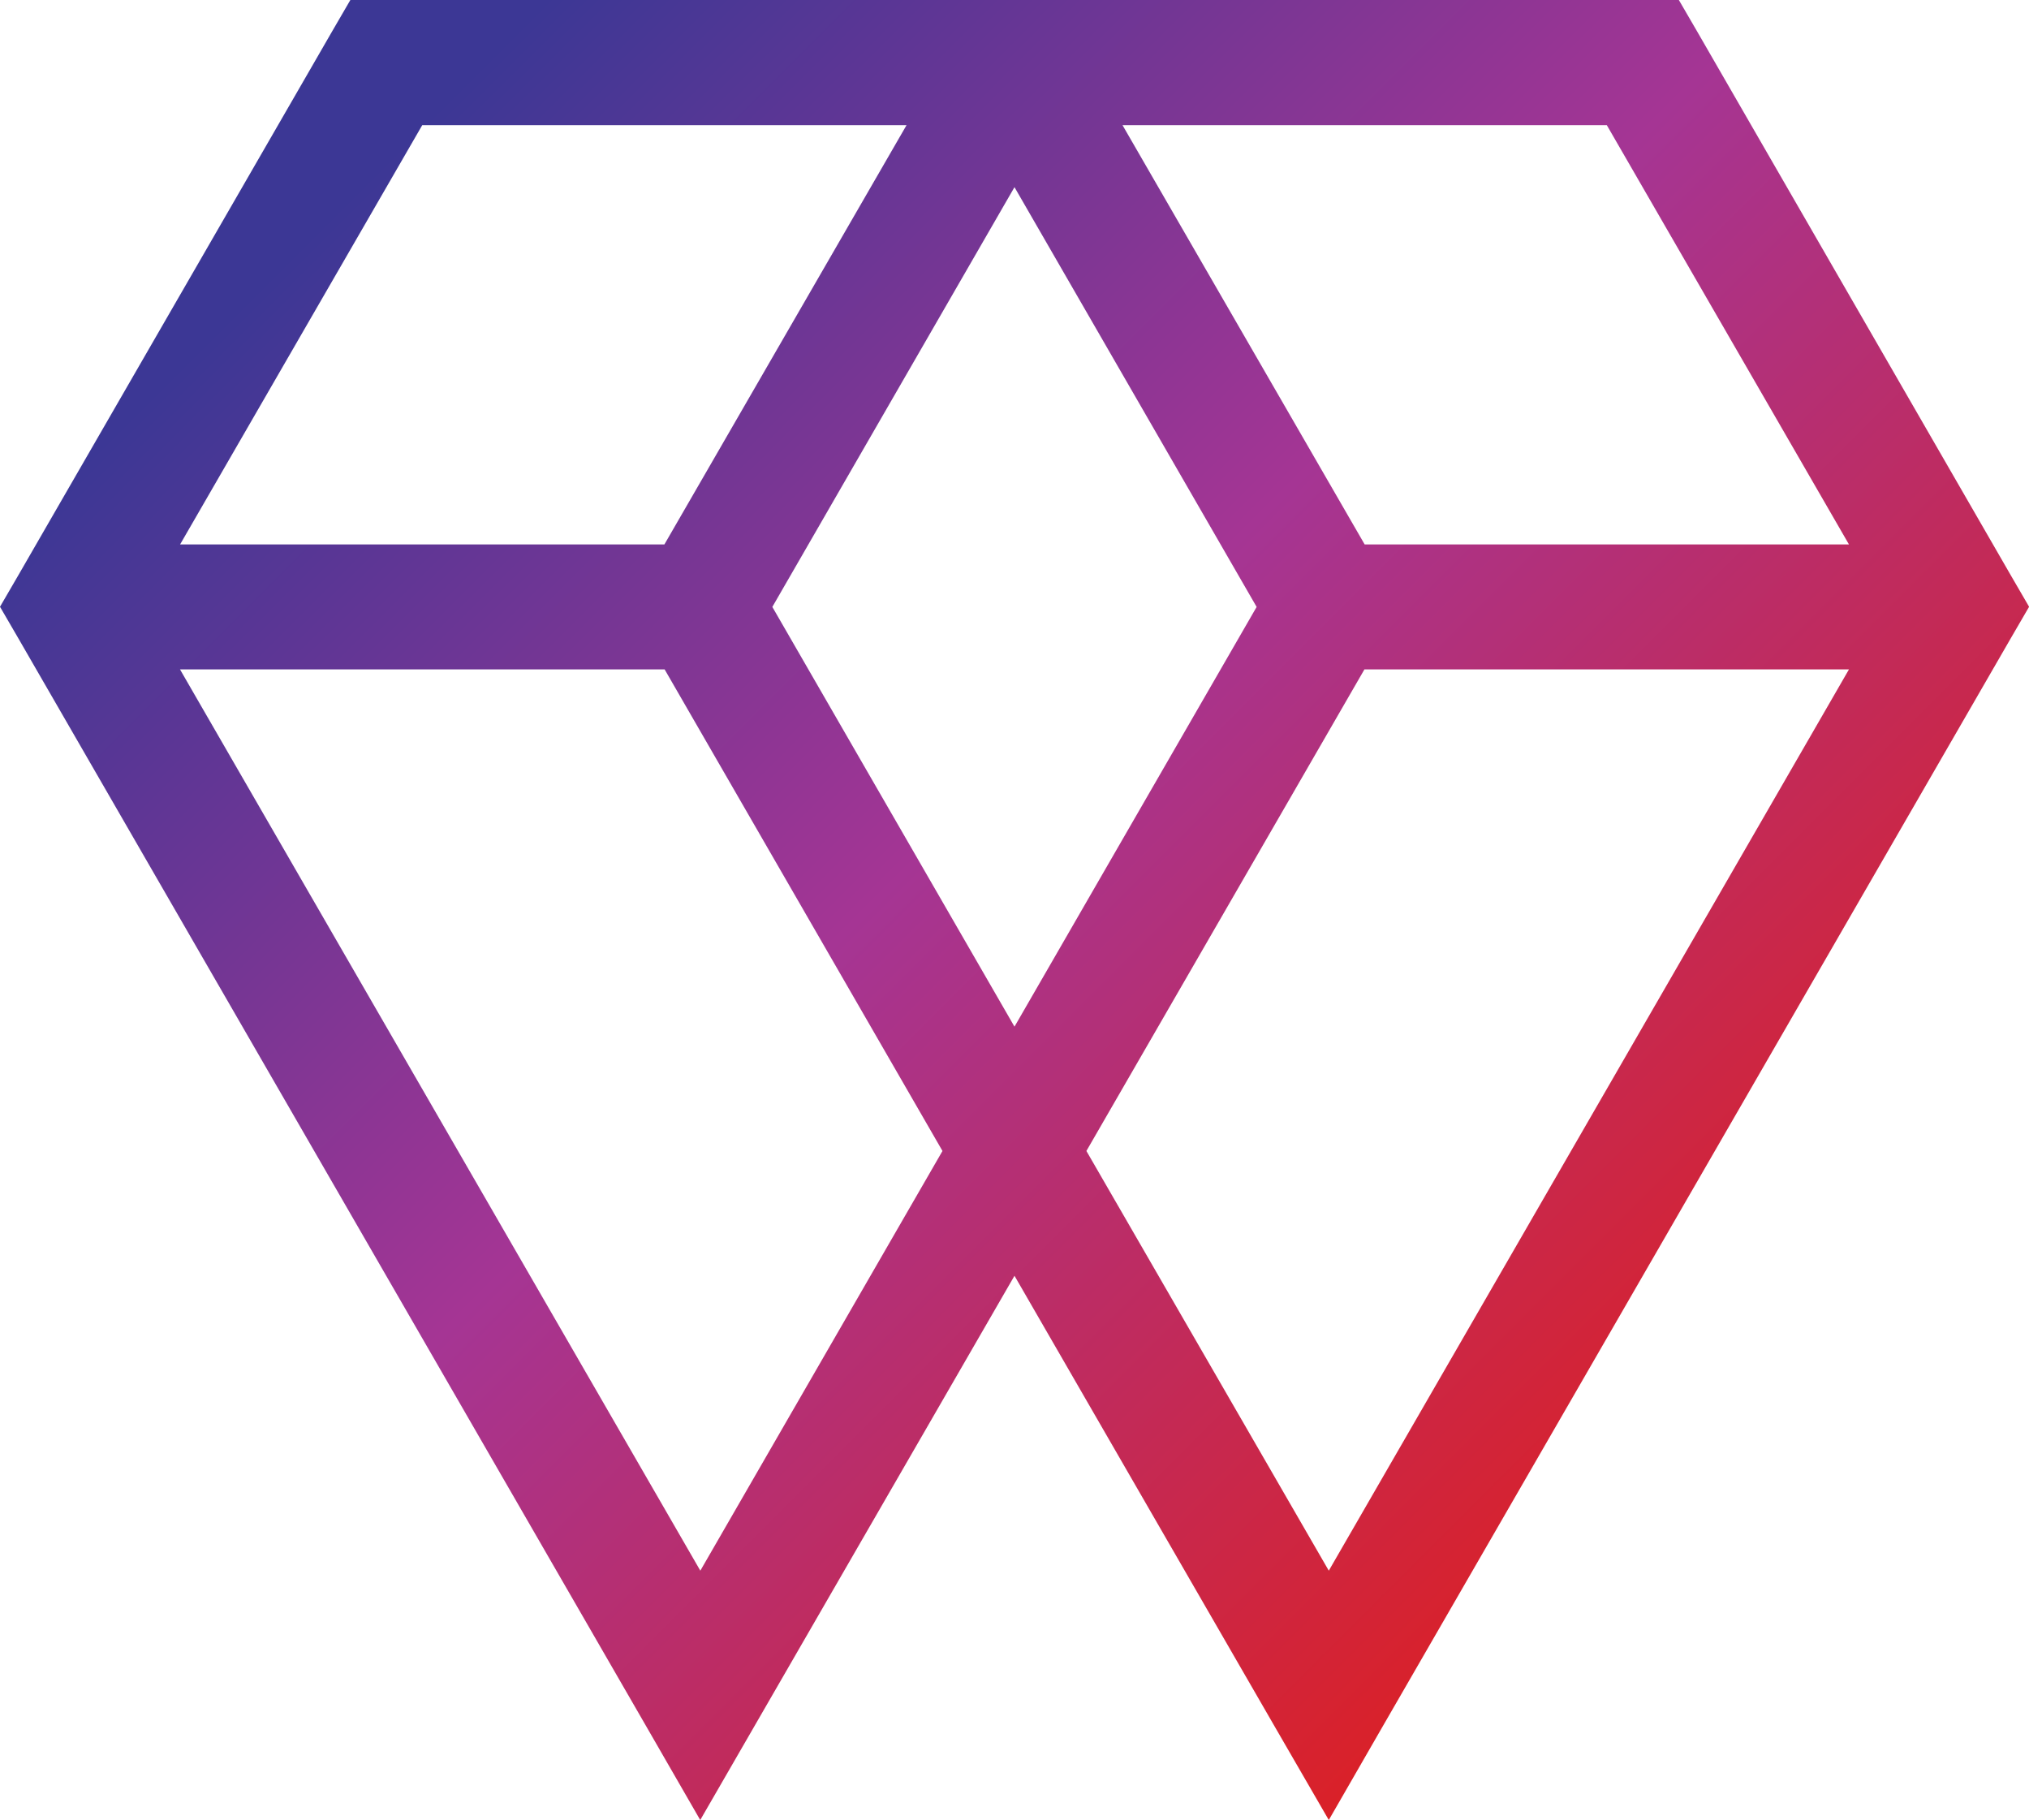 <svg xmlns="http://www.w3.org/2000/svg" xmlns:xlink="http://www.w3.org/1999/xlink" viewBox="0 0 670.33 601.16"><defs><style>.cls-1{fill:url(#linear-gradient);}</style><linearGradient id="linear-gradient" x1="104.06" y1="11.66" x2="566.26" y2="473.86" gradientUnits="userSpaceOnUse"><stop offset="0.07" stop-color="#3c3795"/><stop offset="0.51" stop-color="#a53594"/><stop offset="1" stop-color="#da2128"/></linearGradient></defs><g id="Слой_2" data-name="Слой 2"><g id="Layer_1" data-name="Layer 1"><path class="cls-1" d="M335.16,421.39l-86,148.91-17.82,30.86L213.55,570.3,6,210.74,0,200.42,6,190.1,109.75,10.32l6-10.32h438.9l6,10.32L664.36,190.1l6,10.32-6,10.32L456.77,570.3,439,601.16,421.14,570.3Zm0-82.28,80-138.64-80-138.65-80,138.65Zm275.69-118H450.77L358.92,380.17,439,518.8Zm-160-41.28h160l-80-138.49h-160Zm-391.35,0h160l80-138.49h-160Zm160.08,41.28H59.47L231.37,518.8l80-138.63Z"/></g></g></svg>
